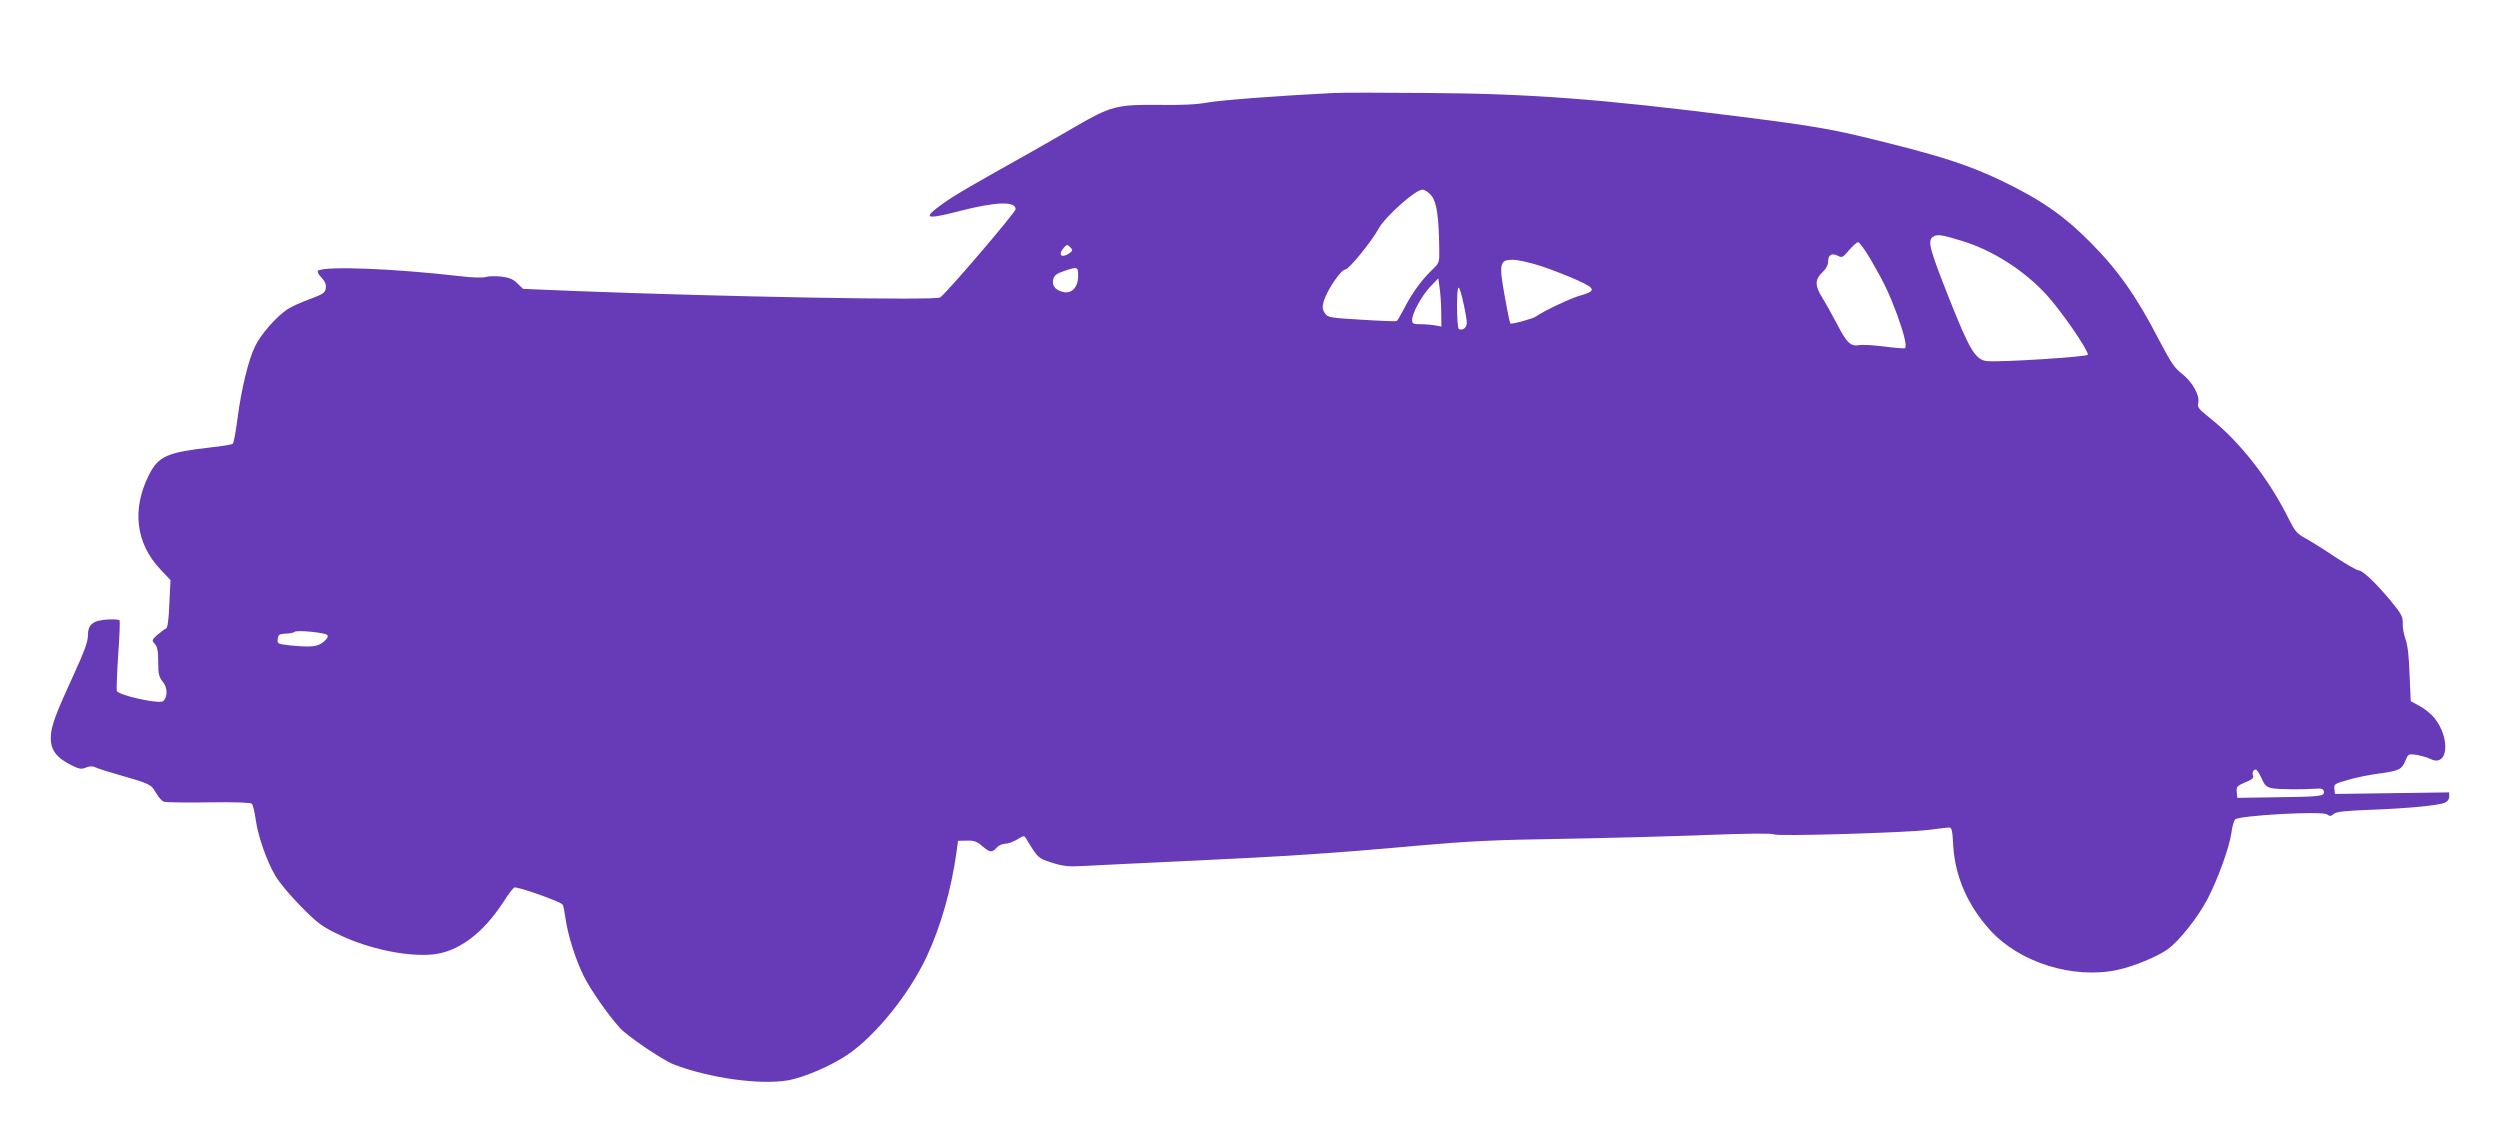 <?xml version="1.0" standalone="no"?>
<!DOCTYPE svg PUBLIC "-//W3C//DTD SVG 20010904//EN"
 "http://www.w3.org/TR/2001/REC-SVG-20010904/DTD/svg10.dtd">
<svg version="1.0" xmlns="http://www.w3.org/2000/svg"
 width="1280pt" height="580pt" viewBox="0 0 1280 580"
 preserveAspectRatio="xMidYMid meet">
<g transform="translate(0,580) scale(0.1,-0.1)"
fill="#673ab7" stroke="none">
<path d="M6830 5324 c-284 -14 -582 -37 -648 -49 -53 -10 -131 -14 -252 -12
-211 2 -243 -6 -427 -113 -65 -38 -165 -95 -221 -127 -302 -169 -394 -222
-455 -266 -107 -77 -91 -83 88 -37 183 47 285 51 285 9 0 -16 -358 -435 -387
-452 -27 -16 -1096 3 -1867 33 l-268 11 -29 28 c-21 21 -41 30 -83 35 -30 3
-65 2 -78 -2 -13 -5 -69 -4 -133 4 -339 39 -687 53 -727 28 -5 -4 2 -19 17
-34 18 -19 26 -36 23 -55 -3 -24 -12 -30 -78 -55 -42 -15 -94 -38 -116 -52
-56 -36 -138 -128 -168 -191 -34 -68 -71 -222 -90 -371 -9 -66 -19 -123 -24
-128 -4 -4 -52 -12 -107 -18 -230 -26 -273 -45 -322 -141 -89 -176 -68 -351
58 -484 l52 -55 -6 -122 c-3 -82 -9 -124 -17 -126 -7 -3 -26 -17 -44 -32 -29
-27 -30 -29 -13 -47 13 -15 17 -37 17 -92 0 -62 4 -77 23 -101 26 -30 26 -80
2 -100 -20 -16 -230 30 -237 53 -2 6 1 89 7 182 7 94 10 174 7 179 -2 4 -31 6
-63 4 -75 -5 -99 -26 -99 -83 0 -31 -19 -82 -71 -196 -96 -208 -119 -270 -119
-328 0 -61 29 -100 102 -137 43 -22 54 -24 78 -14 19 8 34 8 47 2 10 -6 68
-24 128 -41 153 -44 159 -47 184 -91 12 -21 30 -42 41 -45 11 -3 114 -5 229
-3 134 2 214 -1 220 -7 6 -6 15 -42 20 -81 13 -89 57 -214 102 -290 19 -32 77
-102 130 -155 86 -87 107 -103 200 -147 147 -70 341 -111 472 -99 131 12 259
106 365 270 24 38 49 70 55 73 17 6 240 -73 248 -88 4 -7 10 -38 14 -68 12
-87 52 -214 94 -298 35 -70 122 -195 183 -263 38 -43 219 -166 278 -189 182
-70 441 -106 586 -81 80 14 222 75 305 132 144 98 316 312 405 504 72 156 124
339 151 530 l8 60 45 1 c36 1 52 -4 78 -27 39 -34 52 -36 75 -9 9 11 29 20 43
20 15 0 43 10 62 22 34 21 36 21 46 4 60 -99 60 -100 132 -123 57 -18 85 -21
159 -17 50 3 281 14 515 25 520 24 779 41 1195 79 263 23 395 30 740 35 231 4
566 13 745 20 211 8 331 9 343 3 21 -11 665 8 792 23 44 6 89 11 100 12 18 2
21 -6 26 -98 10 -156 76 -304 189 -428 151 -166 425 -251 651 -203 83 18 205
68 258 106 60 44 156 165 205 260 52 100 111 264 121 337 3 28 12 58 18 67 17
21 449 45 472 26 13 -10 19 -10 33 2 13 12 57 17 192 22 190 7 342 22 378 36
13 6 22 18 22 31 l0 22 -292 -4 -293 -4 -3 26 c-3 24 2 27 70 46 40 12 114 27
163 33 100 14 112 20 132 68 13 32 15 33 56 27 23 -4 55 -13 71 -21 90 -44
104 104 21 209 -16 20 -50 48 -76 62 l-46 25 -6 137 c-3 91 -10 153 -21 181
-9 24 -15 61 -14 82 1 33 -7 48 -65 118 -77 92 -141 152 -162 152 -8 0 -62 31
-120 69 -58 39 -127 82 -153 96 -41 22 -53 37 -81 93 -102 207 -250 398 -409
524 -55 44 -63 54 -57 75 9 38 -30 108 -83 149 -38 29 -58 59 -117 172 -115
223 -211 359 -349 498 -142 143 -257 222 -463 321 -156 74 -290 119 -578 191
-280 71 -363 85 -765 136 -704 89 -1066 117 -1600 120 -217 2 -429 2 -470 0z
m500 -527 c26 -33 37 -108 39 -272 1 -70 1 -71 -40 -110 -53 -52 -99 -115
-139 -193 -18 -34 -35 -64 -39 -66 -3 -2 -84 1 -179 7 -166 10 -174 11 -189
34 -13 20 -14 31 -5 62 18 58 88 161 110 161 18 0 135 144 171 210 33 61 189
200 224 199 12 0 33 -14 47 -32z m2714 -230 c158 -48 319 -151 434 -276 75
-82 212 -280 212 -307 0 -11 -441 -39 -515 -33 -60 6 -89 53 -193 315 -103
260 -114 300 -86 321 21 15 44 12 148 -20z m-467 -94 c69 -119 94 -171 136
-283 37 -103 52 -166 40 -173 -4 -2 -53 2 -107 9 -55 7 -112 10 -127 7 -43 -8
-64 11 -114 109 -27 51 -61 112 -77 137 -36 58 -36 90 2 126 20 19 30 39 30
57 0 34 20 44 51 28 20 -11 25 -8 56 29 19 22 40 41 47 41 6 0 35 -39 63 -87z
m-4101 31 c-41 -29 -62 -9 -29 28 15 17 18 17 32 3 15 -15 14 -18 -3 -31z
m2419 -68 c57 -19 140 -52 184 -72 94 -43 94 -54 3 -80 -47 -14 -183 -79 -217
-104 -16 -12 -127 -42 -132 -36 -3 3 -16 66 -29 140 -30 168 -26 186 42 186
26 0 91 -15 149 -34z m-2375 -49 c0 -60 -35 -94 -81 -81 -39 11 -54 33 -46 66
5 18 18 28 54 40 71 24 73 23 73 -25z m1859 -186 l1 -73 -31 6 c-17 3 -51 6
-75 6 -38 0 -44 3 -44 21 0 35 48 123 92 170 l42 44 7 -50 c4 -27 8 -83 8
-124z m115 42 c9 -40 16 -83 16 -96 0 -25 -23 -42 -41 -31 -5 3 -9 56 -9 117
1 122 8 125 34 10z m-5819 -1694 c7 -7 2 -18 -18 -35 -30 -26 -63 -29 -176
-18 -59 7 -62 8 -59 33 3 22 8 25 41 27 20 0 40 4 45 9 10 10 154 -3 167 -16z
m9904 -733 c16 -38 25 -46 56 -52 35 -6 149 -7 225 -2 26 2 35 -1 38 -14 5
-25 -16 -27 -243 -30 l-200 -3 -3 30 c-2 27 2 32 43 49 33 13 45 23 41 33 -7
17 1 33 14 33 5 0 18 -20 29 -44z"/>
</g>
</svg>

